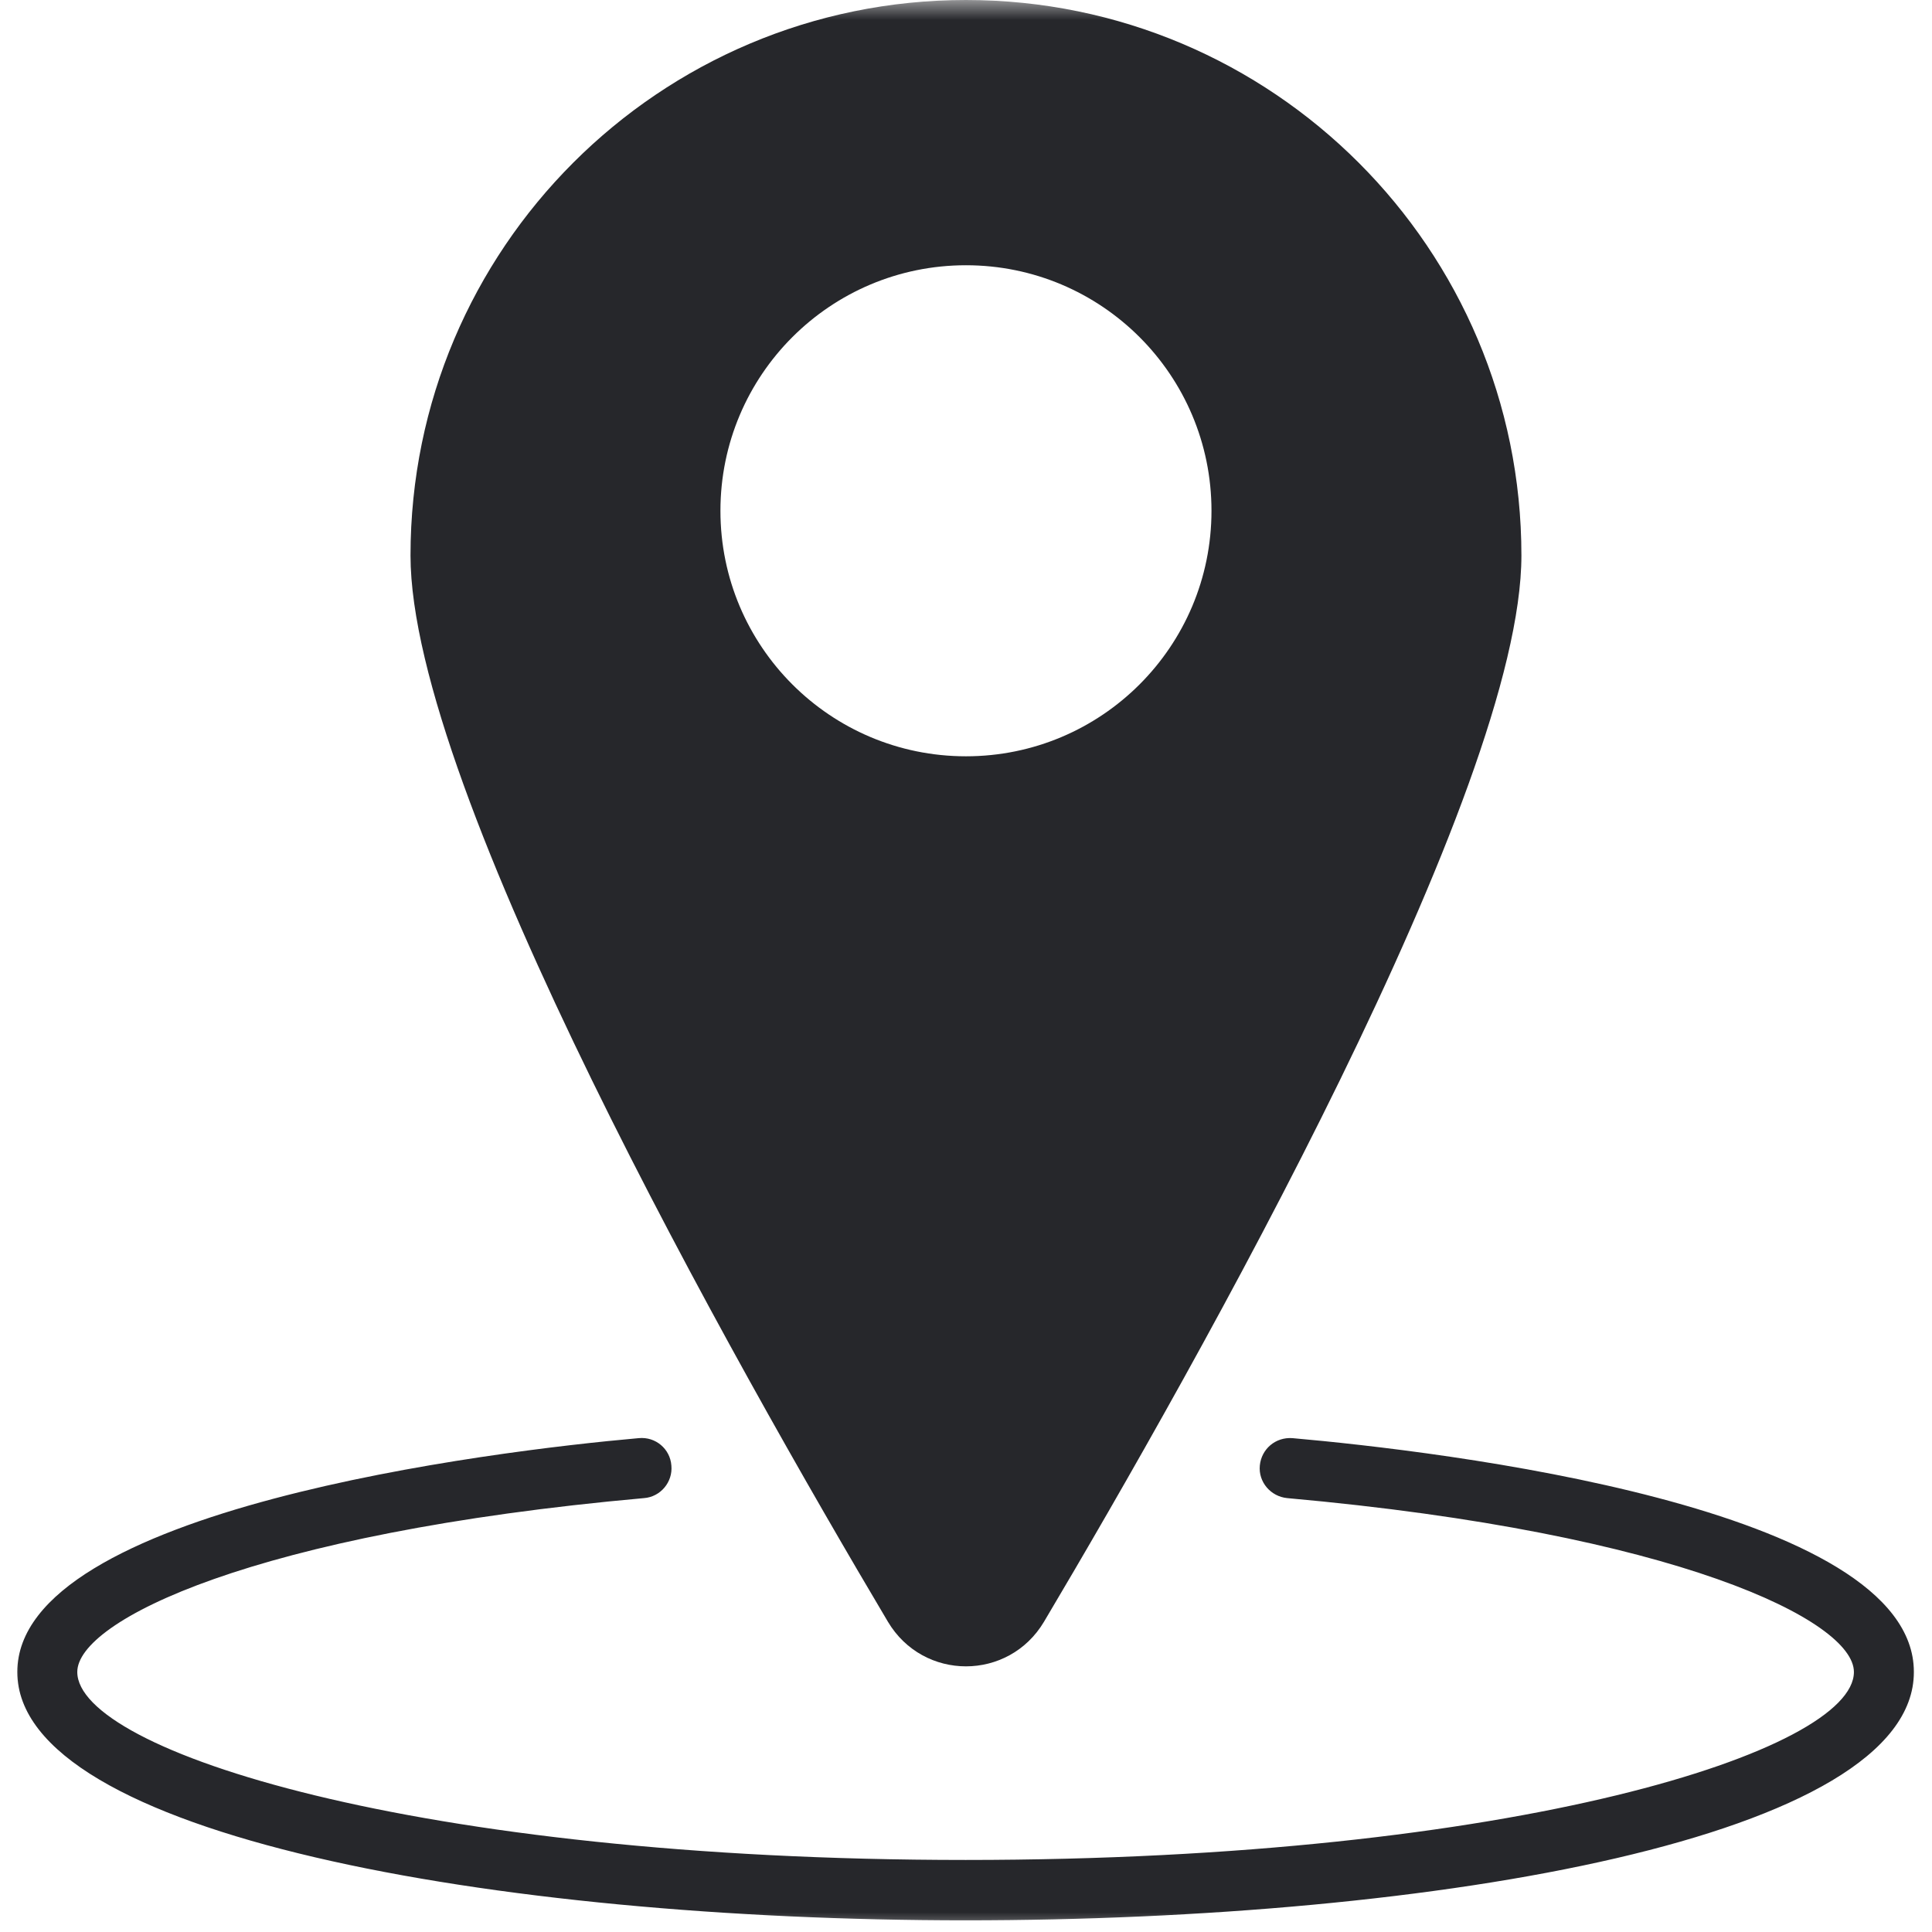 <svg width="48" height="48" viewBox="0 0 48 48" fill="none" xmlns="http://www.w3.org/2000/svg">
<g clip-path="url(#clip0_74_3778)">
<mask id="mask0_74_3778" style="mask-type:luminance" maskUnits="userSpaceOnUse" x="0" y="0" width="48" height="48">
<path d="M48 0H0V48H48V0Z" fill="white"/>
</mask>
<g mask="url(#mask0_74_3778)">
<path d="M23.999 0C16.379 0 10.199 6.18 10.199 13.8C10.199 19.63 18.259 33.89 22.059 40.29C22.939 41.77 25.059 41.77 25.939 40.29C29.739 33.89 37.799 19.62 37.799 13.8C37.799 6.18 31.619 0 23.999 0ZM23.999 18.79C20.629 18.79 17.899 16.06 17.899 12.69C17.899 9.32 20.629 6.59 23.999 6.59C27.369 6.59 30.099 9.32 30.099 12.69C30.099 16.06 27.369 18.79 23.999 18.79Z" fill="#26272B"/>
<path d="M24 47.71C12.29 47.71 0.43 45.59 0.43 41.54C0.43 37.49 12.25 36.05 15.87 35.73C16.29 35.69 16.65 36 16.68 36.41C16.72 36.82 16.41 37.19 16 37.22C6.29 38.09 1.92 40.27 1.92 41.54C1.92 43.49 10.32 46.21 23.99 46.21C37.66 46.21 46.06 43.49 46.06 41.54C46.06 40.27 41.69 38.09 31.98 37.22C31.57 37.18 31.26 36.82 31.3 36.41C31.34 36 31.69 35.7 32.11 35.73C35.73 36.05 47.55 37.43 47.55 41.54C47.55 45.65 35.69 47.71 23.98 47.71H24Z" fill="#26272B"/>
</g>
</g>
<defs>
<clipPath id="clip0_74_3778">
<rect width="48" height="48" fill="white"/>
</clipPath>
</defs>
</svg>
